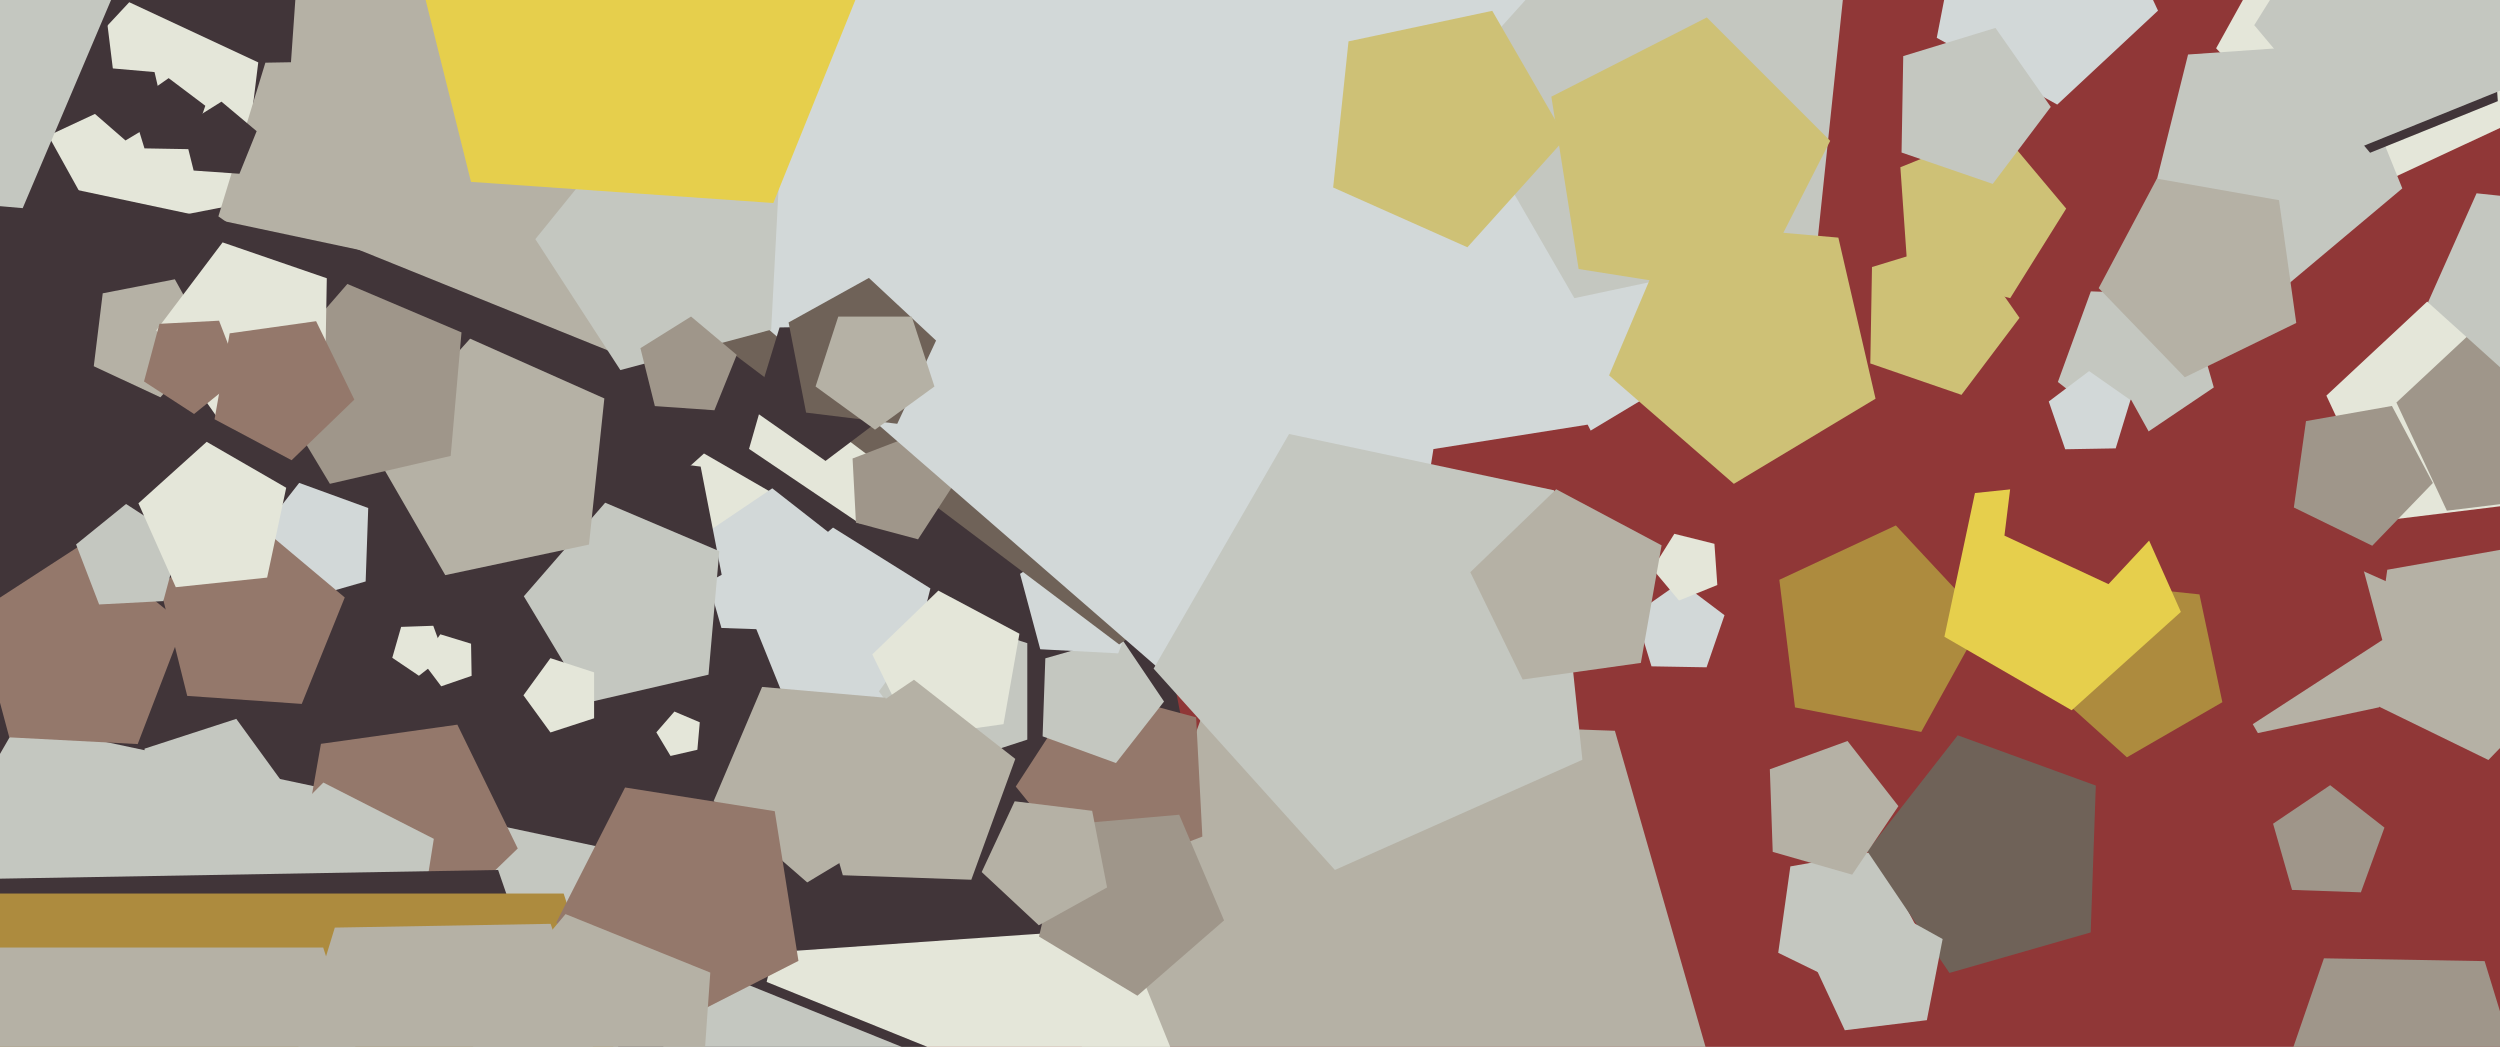 <svg xmlns="http://www.w3.org/2000/svg" width="640px" height="268px">
  <rect width="640" height="268" fill="rgb(144,55,55)"/>
  <polygon points="436.883,170.83 422.778,170.584 418.654,157.093 430.209,149.002 441.476,157.492" fill="rgb(210,216,216)"/>
  <polygon points="649.483,28.332 602.604,50.192 567.328,12.362 592.405,-32.878 643.18,-23.008" fill="rgb(228,230,217)"/>
  <polygon points="310.388,224.976 84.189,350.36 -104.958,173.978 4.342,-60.416 261.04,-28.898" fill="rgb(65,53,57)"/>
  <polygon points="442.572,288.782 354.859,347.945 271.486,282.807 307.673,183.387 413.41,187.079" fill="rgb(181,177,165)"/>
  <polygon points="320.742,320.386 252.301,377.815 176.534,330.47 198.148,243.781 287.274,237.548" fill="rgb(228,230,217)"/>
  <polygon points="609.065,181.067 578.018,187.666 562.148,160.178 583.386,136.59 612.383,149.5" fill="rgb(181,177,165)"/>
  <polygon points="61.672,52.142 25.899,59.096 8.231,27.222 33.085,0.57 66.113,15.971" fill="rgb(228,230,217)"/>
  <polygon points="122.471,54.233 89.611,78.995 55.907,55.395 67.936,16.048 109.075,15.33" fill="rgb(181,177,165)"/>
  <polygon points="246.71,381.494 142.911,407.374 86.222,316.652 154.985,234.703 254.172,274.777" fill="rgb(65,53,57)"/>
  <polygon points="660.718,170.036 637.036,194.559 606.395,179.615 611.139,145.855 644.713,139.935" fill="rgb(181,177,165)"/>
  <polygon points="307.805,214.161 279.271,225.114 260.036,201.361 276.682,175.727 306.206,183.638" fill="rgb(148,120,107)"/>
  <polygon points="514.616,76.325 488.381,69.784 486.495,42.812 511.564,32.683 528.944,53.396" fill="rgb(206,193,118)"/>
  <polygon points="297.99,179.593 285.686,195.341 266.906,188.506 267.604,168.534 286.814,163.025" fill="rgb(196,199,192)"/>
  <polygon points="193.375,145.633 173.5,147.722 165.371,129.466 180.223,116.093 197.53,126.085" fill="rgb(228,230,217)"/>
  <polygon points="645.46,128.941 610.456,133.239 595.551,101.276 621.344,77.224 652.189,94.321" fill="rgb(228,230,217)"/>
  <polygon points="313.359,235.624 291.179,254.905 265.987,239.768 272.599,211.132 301.876,208.571" fill="rgb(159,150,138)"/>
  <polygon points="208.184,161.581 184.687,160.76 178.206,138.16 197.698,125.012 216.225,139.487" fill="rgb(210,216,216)"/>
  <polygon points="231.07,179.151 201.752,181.201 190.743,153.952 213.256,135.061 238.18,150.635" fill="rgb(210,216,216)"/>
  <polygon points="29.988,26.514 -4.106,42.412 -29.761,14.9 -11.524,-18.002 25.403,-10.824" fill="rgb(65,53,57)"/>
  <polygon points="286.259,167.257 266.302,166.211 261.129,146.908 277.89,136.023 293.421,148.6" fill="rgb(210,216,216)"/>
  <polygon points="143.397,199.5 26.338,251.618 -59.403,156.394 4.666,45.424 130.003,72.065" fill="rgb(65,53,57)"/>
  <polygon points="271.88,388.28 173.784,412.738 120.209,327.001 185.195,249.555 278.932,287.427" fill="rgb(196,199,192)"/>
  <polygon points="246.877,112.993 220.012,133.982 191.749,114.919 201.146,82.148 235.217,80.958" fill="rgb(228,230,217)"/>
  <polygon points="609.878,163.843 563.54,193.936 520.601,159.164 540.402,107.582 595.578,110.474" fill="rgb(144,55,55)"/>
  <polygon points="424.209,68.556 286.504,164.978 152.248,63.809 206.979,-95.139 375.06,-92.205" fill="rgb(111,98,88)"/>
  <polygon points="235.017,138.07 219.12,133.81 218.259,117.375 233.623,111.477 243.981,124.267" fill="rgb(159,150,138)"/>
  <polygon points="614.99,48.225 584.372,73.917 550.476,52.737 560.145,13.954 600.017,11.166" fill="rgb(196,199,192)"/>
  <polygon points="213.812,20.371 155.628,89.713 71.7,55.804 78.015,-34.495 165.845,-56.393" fill="rgb(181,177,165)"/>
  <polygon points="552.449,2.724 526.656,26.776 495.811,9.679 502.54,-24.941 537.544,-29.239" fill="rgb(210,216,216)"/>
  <polygon points="61.299,44.48 49.572,43.66 46.728,32.254 56.698,26.024 65.703,33.581" fill="rgb(65,53,57)"/>
  <polygon points="184.751,147.143 160.075,160.821 139.441,141.579 151.365,116.009 179.368,119.448" fill="rgb(65,53,57)"/>
  <polygon points="181.377,172.714 150.45,179.854 134.103,152.647 154.926,128.692 184.144,141.094" fill="rgb(196,199,192)"/>
  <polygon points="490.815,237.644 475.299,253.711 455.224,243.92 458.333,221.801 480.329,217.923" fill="rgb(196,199,192)"/>
  <polygon points="262.989,189.343 239.511,196.972 225.0,177.0 239.511,157.028 262.989,164.657" fill="rgb(196,199,192)"/>
  <polygon points="457.599,79.954 300.404,174.406 161.998,54.092 233.654,-114.718 416.345,-98.735" fill="rgb(210,216,216)"/>
  <polygon points="168.717,367.5 30.179,429.181 -71.293,316.484 4.531,185.153 152.866,216.682" fill="rgb(196,199,192)"/>
  <polygon points="648.093,285.395 614.389,308.995 581.529,284.233 594.925,245.33 636.064,246.048" fill="rgb(159,150,138)"/>
  <polygon points="132.544,217.209 107.175,241.708 76.036,225.151 82.16,190.42 117.084,185.512" fill="rgb(148,120,107)"/>
  <polygon points="93.608,148.851 75.528,154.035 65.01,138.442 76.59,123.62 94.265,130.053" fill="rgb(210,216,216)"/>
  <polygon points="53.881,87.95 41.053,101.706 24.006,93.757 26.298,75.088 44.762,71.499" fill="rgb(181,177,165)"/>
  <polygon points="568.925,179.762 544.491,193.869 523.524,174.99 535.0,149.215 563.059,152.165" fill="rgb(173,139,62)"/>
  <polygon points="197.423,84.397 158.815,94.742 137.047,61.221 162.2,30.159 199.515,44.482" fill="rgb(196,199,192)"/>
  <polygon points="656.732,127.015 626.395,130.74 613.478,103.039 635.831,82.194 662.564,97.012" fill="rgb(159,150,138)"/>
  <polygon points="229.17,104.555 211.332,117.997 193.035,105.186 199.566,83.826 221.898,83.436" fill="rgb(65,53,57)"/>
  <polygon points="566.734,99.182 546.267,112.987 526.814,97.788 535.257,74.59 559.929,75.452" fill="rgb(196,199,192)"/>
  <polygon points="35.25,190.483 2.379,188.76 -6.14,156.966 21.465,139.038 47.046,159.753" fill="rgb(148,120,107)"/>
  <polygon points="75.0,204.0 60.489,223.972 37.011,216.343 37.011,191.657 60.489,184.028" fill="rgb(196,199,192)"/>
  <polygon points="465.13,63.133 403.036,76.331 371.296,21.355 413.773,-25.82 471.765,3.552713678800501e-15" fill="rgb(196,199,192)"/>
  <polygon points="256.893,185.387 233.611,188.659 223.304,167.527 240.217,151.195 260.976,162.233" fill="rgb(228,230,217)"/>
  <polygon points="106.092,246.092 74.742,251.057 60.332,222.776 82.776,200.332 111.057,214.742" fill="rgb(196,199,192)"/>
  <polygon points="152.09,183.878 140.91,187.511 134.0,178.0 140.91,168.489 152.09,172.122" fill="rgb(228,230,217)"/>
  <polygon points="169.237,343.869 66.902,420.983 -38.062,347.487 -0.598,224.949 127.52,222.712" fill="rgb(65,53,57)"/>
  <polygon points="150.781,139.412 113.984,147.233 95.175,114.655 120.347,86.699 154.713,102.0" fill="rgb(181,177,165)"/>
  <polygon points="233.854,209.55 206.647,225.897 182.692,205.074 195.094,175.856 226.714,178.623" fill="rgb(181,177,165)"/>
  <polygon points="424.581,144.319 396.319,172.581 360.706,154.436 366.958,114.958 406.436,108.706" fill="rgb(144,55,55)"/>
  <polygon points="639.441,25.898 606.742,39.109 584.073,12.093 602.762,-17.816 636.981,-9.284" fill="rgb(65,53,57)"/>
  <polygon points="641.682,22.547 603.533,37.96 577.085,6.441 598.889,-28.451 638.812,-18.498" fill="rgb(196,199,192)"/>
  <polygon points="491.833,187.377 459.522,181.096 455.511,148.425 485.343,134.514 507.791,158.588" fill="rgb(173,139,62)"/>
  <polygon points="120.734,173.015 112.953,175.694 108.001,169.122 112.721,162.381 120.59,164.787" fill="rgb(228,230,217)"/>
  <polygon points="195.148,385.262 62,482.0 -71.148,385.262 -20.29,228.738 144.29,228.738" fill="rgb(173,139,62)"/>
  <polygon points="158.946,288.741 114.82,321.993 69.561,290.302 85.715,237.464 140.958,236.5" fill="rgb(181,177,165)"/>
  <polygon points="604.388,228.436 586.765,227.82 581.905,210.87 596.523,201.009 610.419,211.865" fill="rgb(159,150,138)"/>
  <polygon points="480.138,102.066 443.862,123.863 411.923,96.098 428.459,57.142 470.618,60.83" fill="rgb(206,193,118)"/>
  <polygon points="178.528,191.936 171.656,193.523 168.023,187.477 172.65,182.154 179.143,184.91" fill="rgb(228,230,217)"/>
  <polygon points="229.696,108.492 206.36,105.627 201.874,82.548 222.437,71.149 239.633,87.184" fill="rgb(111,98,88)"/>
  <polygon points="400.825,35.345 375.653,63.301 341.287,48.0 345.219,10.588 382.016,2.767" fill="rgb(206,193,118)"/>
  <polygon points="283.407,227.185 265.928,236.873 251.312,223.244 259.758,205.131 279.594,207.567" fill="rgb(181,177,165)"/>
  <polygon points="77.248,180.201 47.93,178.151 40.82,149.635 65.744,134.061 88.257,152.952" fill="rgb(148,120,107)"/>
  <polygon points="535.216,238.701 499.055,249.07 478.019,217.883 501.18,188.24 536.529,201.106" fill="rgb(111,98,88)"/>
  <polygon points="558.301,156.653 530.345,181.825 497.767,163.016 505.588,126.219 543.0,122.287" fill="rgb(230,207,76)"/>
  <polygon points="559.814,128.047 539.77,149.541 513.135,137.12 516.716,107.95 545.565,102.342" fill="rgb(144,55,55)"/>
  <polygon points="439.632,149.769 429.823,153.733 423.022,145.628 428.629,136.655 438.894,139.215" fill="rgb(228,230,217)"/>
  <polygon points="115.377,116.714 84.45,123.854 68.103,96.647 88.926,72.692 118.144,85.094" fill="rgb(159,150,138)"/>
  <polygon points="5.812,53.287 -57.427,47.754 -71.707,-14.099 -17.294,-46.795 30.616,-5.147" fill="rgb(196,199,192)"/>
  <polygon points="83.167,99.444 56.186,107.692 40.004,84.581 56.983,62.049 83.66,71.234" fill="rgb(228,230,217)"/>
  <polygon points="248.657,225.213 215.761,224.064 206.689,192.423 233.977,174.017 259.915,194.282" fill="rgb(181,177,165)"/>
  <polygon points="587.84,82.676 559.311,96.59 537.263,73.758 552.164,45.733 583.422,51.244" fill="rgb(181,177,165)"/>
  <polygon points="493.276,261.164 472.273,263.743 463.331,244.565 478.806,230.134 497.314,240.393" fill="rgb(196,199,192)"/>
  <polygon points="197.975,51.971 120.576,46.559 101.806,-28.724 167.604,-69.839 227.04,-19.967" fill="rgb(230,207,76)"/>
  <polygon points="41.81,153.88 25.375,154.741 19.477,139.377 32.267,129.019 46.07,137.983" fill="rgb(196,199,192)"/>
  <polygon points="239.217,98.944 224.0,110.0 208.783,98.944 214.595,81.056 233.405,81.056" fill="rgb(181,177,165)"/>
  <polygon points="90.711,102.299 74.644,117.815 54.923,107.329 58.801,85.333 80.92,82.224" fill="rgb(148,120,107)"/>
  <polygon points="541.62,114.785 528.691,115.011 524.481,102.784 534.808,95.002 545.401,102.419" fill="rgb(210,216,216)"/>
  <polygon points="68.383,147.863 45.0,150.321 35.437,128.842 52.909,113.11 73.271,124.865" fill="rgb(228,230,217)"/>
  <polygon points="524.997,27.367 510.14,47.082 486.798,39.045 487.229,14.362 510.837,7.144" fill="rgb(196,199,192)"/>
  <polygon points="108.525,321.94 41,371.0 -26.525,321.94 -0.733,242.56 82.733,242.56" fill="rgb(181,177,165)"/>
  <polygon points="204.403,245.982 169.838,263.594 142.406,236.162 160.018,201.597 198.335,207.665" fill="rgb(148,120,107)"/>
  <polygon points="405.095,194.5 341.733,222.711 295.323,171.167 330.003,111.101 397.846,125.521" fill="rgb(196,199,192)"/>
  <polygon points="420.061,169.703 389.794,173.957 376.395,146.485 398.381,125.253 425.369,139.602" fill="rgb(181,177,165)"/>
  <polygon points="42.205,29.907 32.128,35.962 23.256,28.25 27.85,17.428 39.561,18.453" fill="rgb(65,53,57)"/>
  <polygon points="61.557,96.365 49.68,105.982 36.863,97.659 40.819,82.897 56.08,82.097" fill="rgb(148,120,107)"/>
  <polygon points="179.046,288.855 140.263,298.524 119.083,264.628 144.775,234.01 181.834,248.983" fill="rgb(181,177,165)"/>
  <polygon points="474.156,223.914 453.816,218.082 453.077,196.935 472.961,189.697 485.989,206.372" fill="rgb(181,177,165)"/>
  <polygon points="182.889,105.025 167.644,103.959 163.947,89.13 176.907,81.032 188.614,90.855" fill="rgb(159,150,138)"/>
  <polygon points="670.752,82.575 644.282,97.858 621.568,77.406 634.0,49.483 664.397,52.678" fill="rgb(196,199,192)"/>
  <polygon points="448.252,75.858 404.13,68.87 397.142,24.748 436.945,4.468 468.532,36.055" fill="rgb(206,193,118)"/>
  <polygon points="516.997,81.367 502.14,101.082 478.798,93.045 479.229,68.362 502.837,61.144" fill="rgb(206,193,118)"/>
  <polygon points="113.729,167.929 107.244,172.996 100.422,168.394 102.69,160.484 110.914,160.197" fill="rgb(228,230,217)"/>
  <polygon points="622.815,123.644 607.299,139.711 587.224,129.92 590.333,107.801 612.329,103.923" fill="rgb(159,150,138)"/>
  <polygon points="48.736,38.192 36.982,37.986 33.545,26.744 43.175,20.002 52.563,27.076" fill="rgb(65,53,57)"/>
</svg>